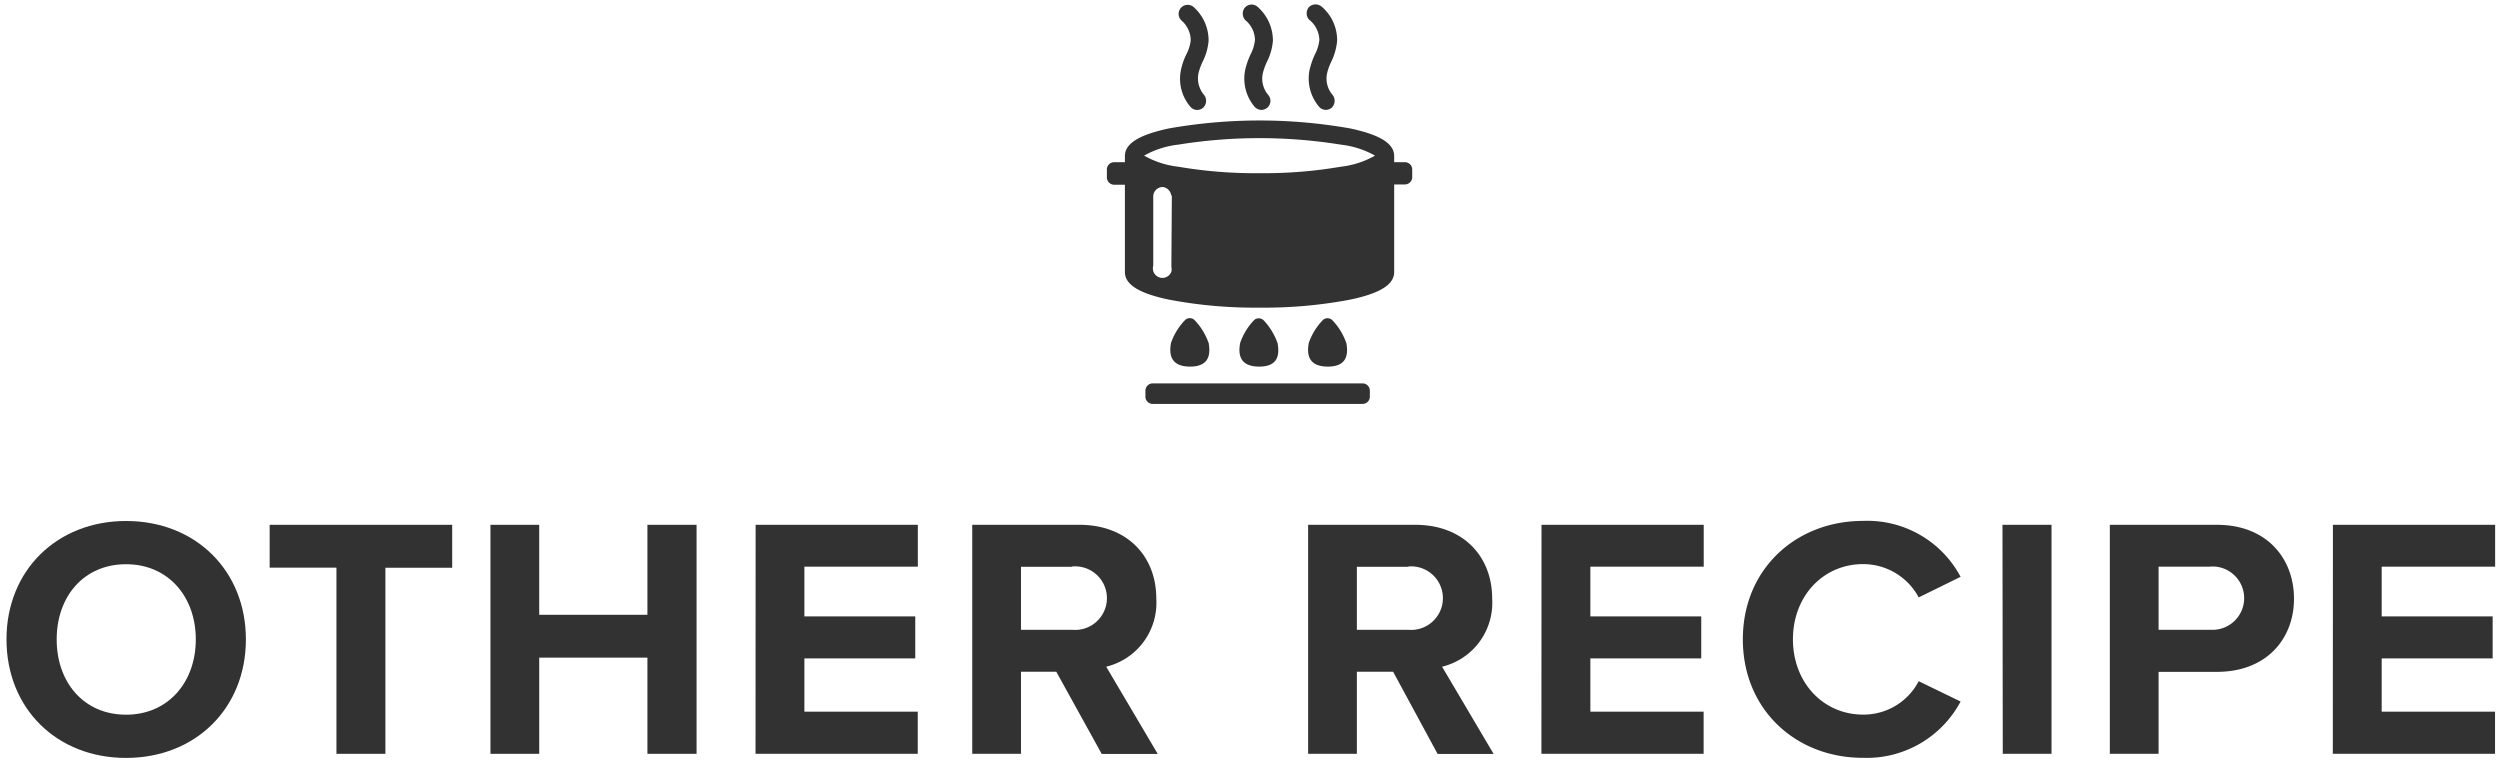 <svg xmlns="http://www.w3.org/2000/svg" xmlns:xlink="http://www.w3.org/1999/xlink" viewBox="0 0 262 80">
	<path fill="#323232" d="M13.21,54.6c7.27,0,12.56,5.18,12.56,12.41S20.48,79.43,13.21,79.43.68,74.25.68,67,6,54.6,13.21,54.6Zm0,4.53c-4.43,0-7.27,3.38-7.27,7.88s2.84,7.89,7.27,7.89,7.31-3.42,7.31-7.89S17.64,59.13,13.21,59.13Z" />
	<path fill="#323232" d="M35.26,59.49h-7V55H47.39v4.5h-7V79H35.26Z" />
	<path fill="#323232" d="M67.85,68.92H56.51V79H51.4V55h5.11v9.43H67.85V55H73V79H67.85Z" />
	<path fill="#323232" d="M79.19,55h17v4.39H84.3V64.6H95.92V69H84.3v5.58H96.18V79h-17Z" />
	<path fill="#323232" d="M110.7,70.4H107V79h-5.11V55h11.23c5,0,8.06,3.28,8.06,7.74a6.89,6.89,0,0,1-5.25,7.13l5.4,9.14h-5.87Zm1.62-11H107V66h5.36a3.33,3.33,0,1,0,0-6.63Z" />
	<path fill="#323232" d="M146,70.4h-3.8V79h-5.11V55h11.23c5,0,8.06,3.28,8.06,7.74a6.89,6.89,0,0,1-5.25,7.13l5.4,9.14h-5.87Zm1.62-11H142.2V66h5.37a3.33,3.33,0,1,0,0-6.63Z" />
	<path fill="#323232" d="M161.55,55h17v4.39H166.67V64.6h11.62V69H166.67v5.58h11.87V79h-17Z" />
	<path fill="#323232" d="M182.65,67c0-7.38,5.58-12.41,12.6-12.41a11.06,11.06,0,0,1,10.22,5.86l-4.39,2.16a6.59,6.59,0,0,0-5.83-3.49c-4.18,0-7.35,3.35-7.35,7.88s3.17,7.89,7.35,7.89a6.51,6.51,0,0,0,5.83-3.5l4.39,2.13a11.14,11.14,0,0,1-10.22,5.9C188.23,79.43,182.65,74.39,182.65,67Z" />
	<path fill="#323232" d="M209.86,55H215V79h-5.11Z" />
	<path fill="#323232" d="M221.11,55h11.23c5.22,0,8.07,3.53,8.07,7.74s-2.88,7.67-8.07,7.67h-6.12V79h-5.11Zm10.55,4.39h-5.44V66h5.44a3.32,3.32,0,1,0,.36-6.63h-.36Z" />
	<path fill="#323232" d="M244.49,55h17v4.39H249.6V64.6h11.63V69H249.6v5.58h11.88V79h-17Z" />
	<path fill="#323232" d="M143.56,40.94v.63a.76.76,0,0,1-.76.76h-22a.76.76,0,0,1-.76-.76v-.63a.76.76,0,0,1,.76-.76h22A.76.76,0,0,1,143.56,40.94Zm-16.9-5a6.54,6.54,0,0,0-1.42-2.34.71.71,0,0,0-1-.1l-.1.1a6.54,6.54,0,0,0-1.42,2.34c-.2,1.11-.11,2.48,2,2.48S126.86,37,126.66,35.9Zm14.43,0a6.54,6.54,0,0,0-1.42-2.34.72.72,0,0,0-1-.09l-.09.09a6.54,6.54,0,0,0-1.42,2.34c-.2,1.11-.12,2.48,2,2.48S141.29,37,141.09,35.9Zm-7.21,0a6.69,6.69,0,0,0-1.42-2.34.73.73,0,0,0-1-.08l-.08.08a6.52,6.52,0,0,0-1.41,2.34c-.21,1.11-.12,2.48,2,2.48S134.08,37,133.88,35.9Z" />
	<path fill="#323232" d="M147.24,17h-1.13v-.65c0-1.3-1.47-2.22-4.61-2.89a54.62,54.62,0,0,0-19,0c-3.14.67-4.61,1.59-4.61,2.89V17h-1.13a.76.76,0,0,0-.76.76v.84a.77.77,0,0,0,.76.76h1.13v9.15c0,1.31,1.47,2.23,4.61,2.89a48,48,0,0,0,9.5.84,48,48,0,0,0,9.5-.84c3.14-.66,4.61-1.58,4.61-2.89V19.33h1.13a.77.77,0,0,0,.76-.76v-.84A.76.76,0,0,0,147.24,17ZM122.76,27.85a.7.7,0,0,1,0,.14,1,1,0,0,1,0,.48,1,1,0,0,1-1.9-.62v-7.3a1,1,0,0,1,1-.95,1,1,0,0,1,.87.82s.06.08.08.13Zm17.77-10.38a47.81,47.81,0,0,1-8.53.68,47.81,47.81,0,0,1-8.53-.68,9.38,9.38,0,0,1-3.57-1.16,9.42,9.42,0,0,1,3.57-1.15,53.65,53.65,0,0,1,17.06,0,9.42,9.42,0,0,1,3.57,1.15A9.38,9.38,0,0,1,140.53,17.47Z" />
	<path fill="#323232" d="M137.2,2.07a1,1,0,0,1,0-1.35,1,1,0,0,1,1.34,0,4.62,4.62,0,0,1,1.59,3.56,6.24,6.24,0,0,1-.62,2.2,5.73,5.73,0,0,0-.43,1.2,2.61,2.61,0,0,0,.56,2.25,1,1,0,0,1-.06,1.34h0a.94.94,0,0,1-1.33-.07,4.58,4.58,0,0,1-1-3.91,8.22,8.22,0,0,1,.55-1.58,4.27,4.27,0,0,0,.47-1.52,2.81,2.81,0,0,0-1-2.07ZM131.52,4.2a4.27,4.27,0,0,1-.47,1.52,8.22,8.22,0,0,0-.55,1.58,4.58,4.58,0,0,0,1,3.91,1,1,0,0,0,.7.31,1,1,0,0,0,.63-.25.94.94,0,0,0,.07-1.33h0a2.65,2.65,0,0,1-.56-2.25,6.36,6.36,0,0,1,.43-1.2,6,6,0,0,0,.63-2.2A4.7,4.7,0,0,0,131.8.72a.94.94,0,0,0-1.33.07h0a1,1,0,0,0,.06,1.34A2.73,2.73,0,0,1,131.52,4.2Zm-6.73,0a4.27,4.27,0,0,1-.47,1.52,6.73,6.73,0,0,0-.55,1.58,4.51,4.51,0,0,0,1,3.91.94.94,0,0,0,1.34.06,1,1,0,0,0,.06-1.34,2.68,2.68,0,0,1-.57-2.25,6.36,6.36,0,0,1,.43-1.2,6,6,0,0,0,.63-2.2A4.67,4.67,0,0,0,125.07.72a.95.95,0,0,0-1.27,1.41A2.81,2.81,0,0,1,124.79,4.2Z" />
</svg>